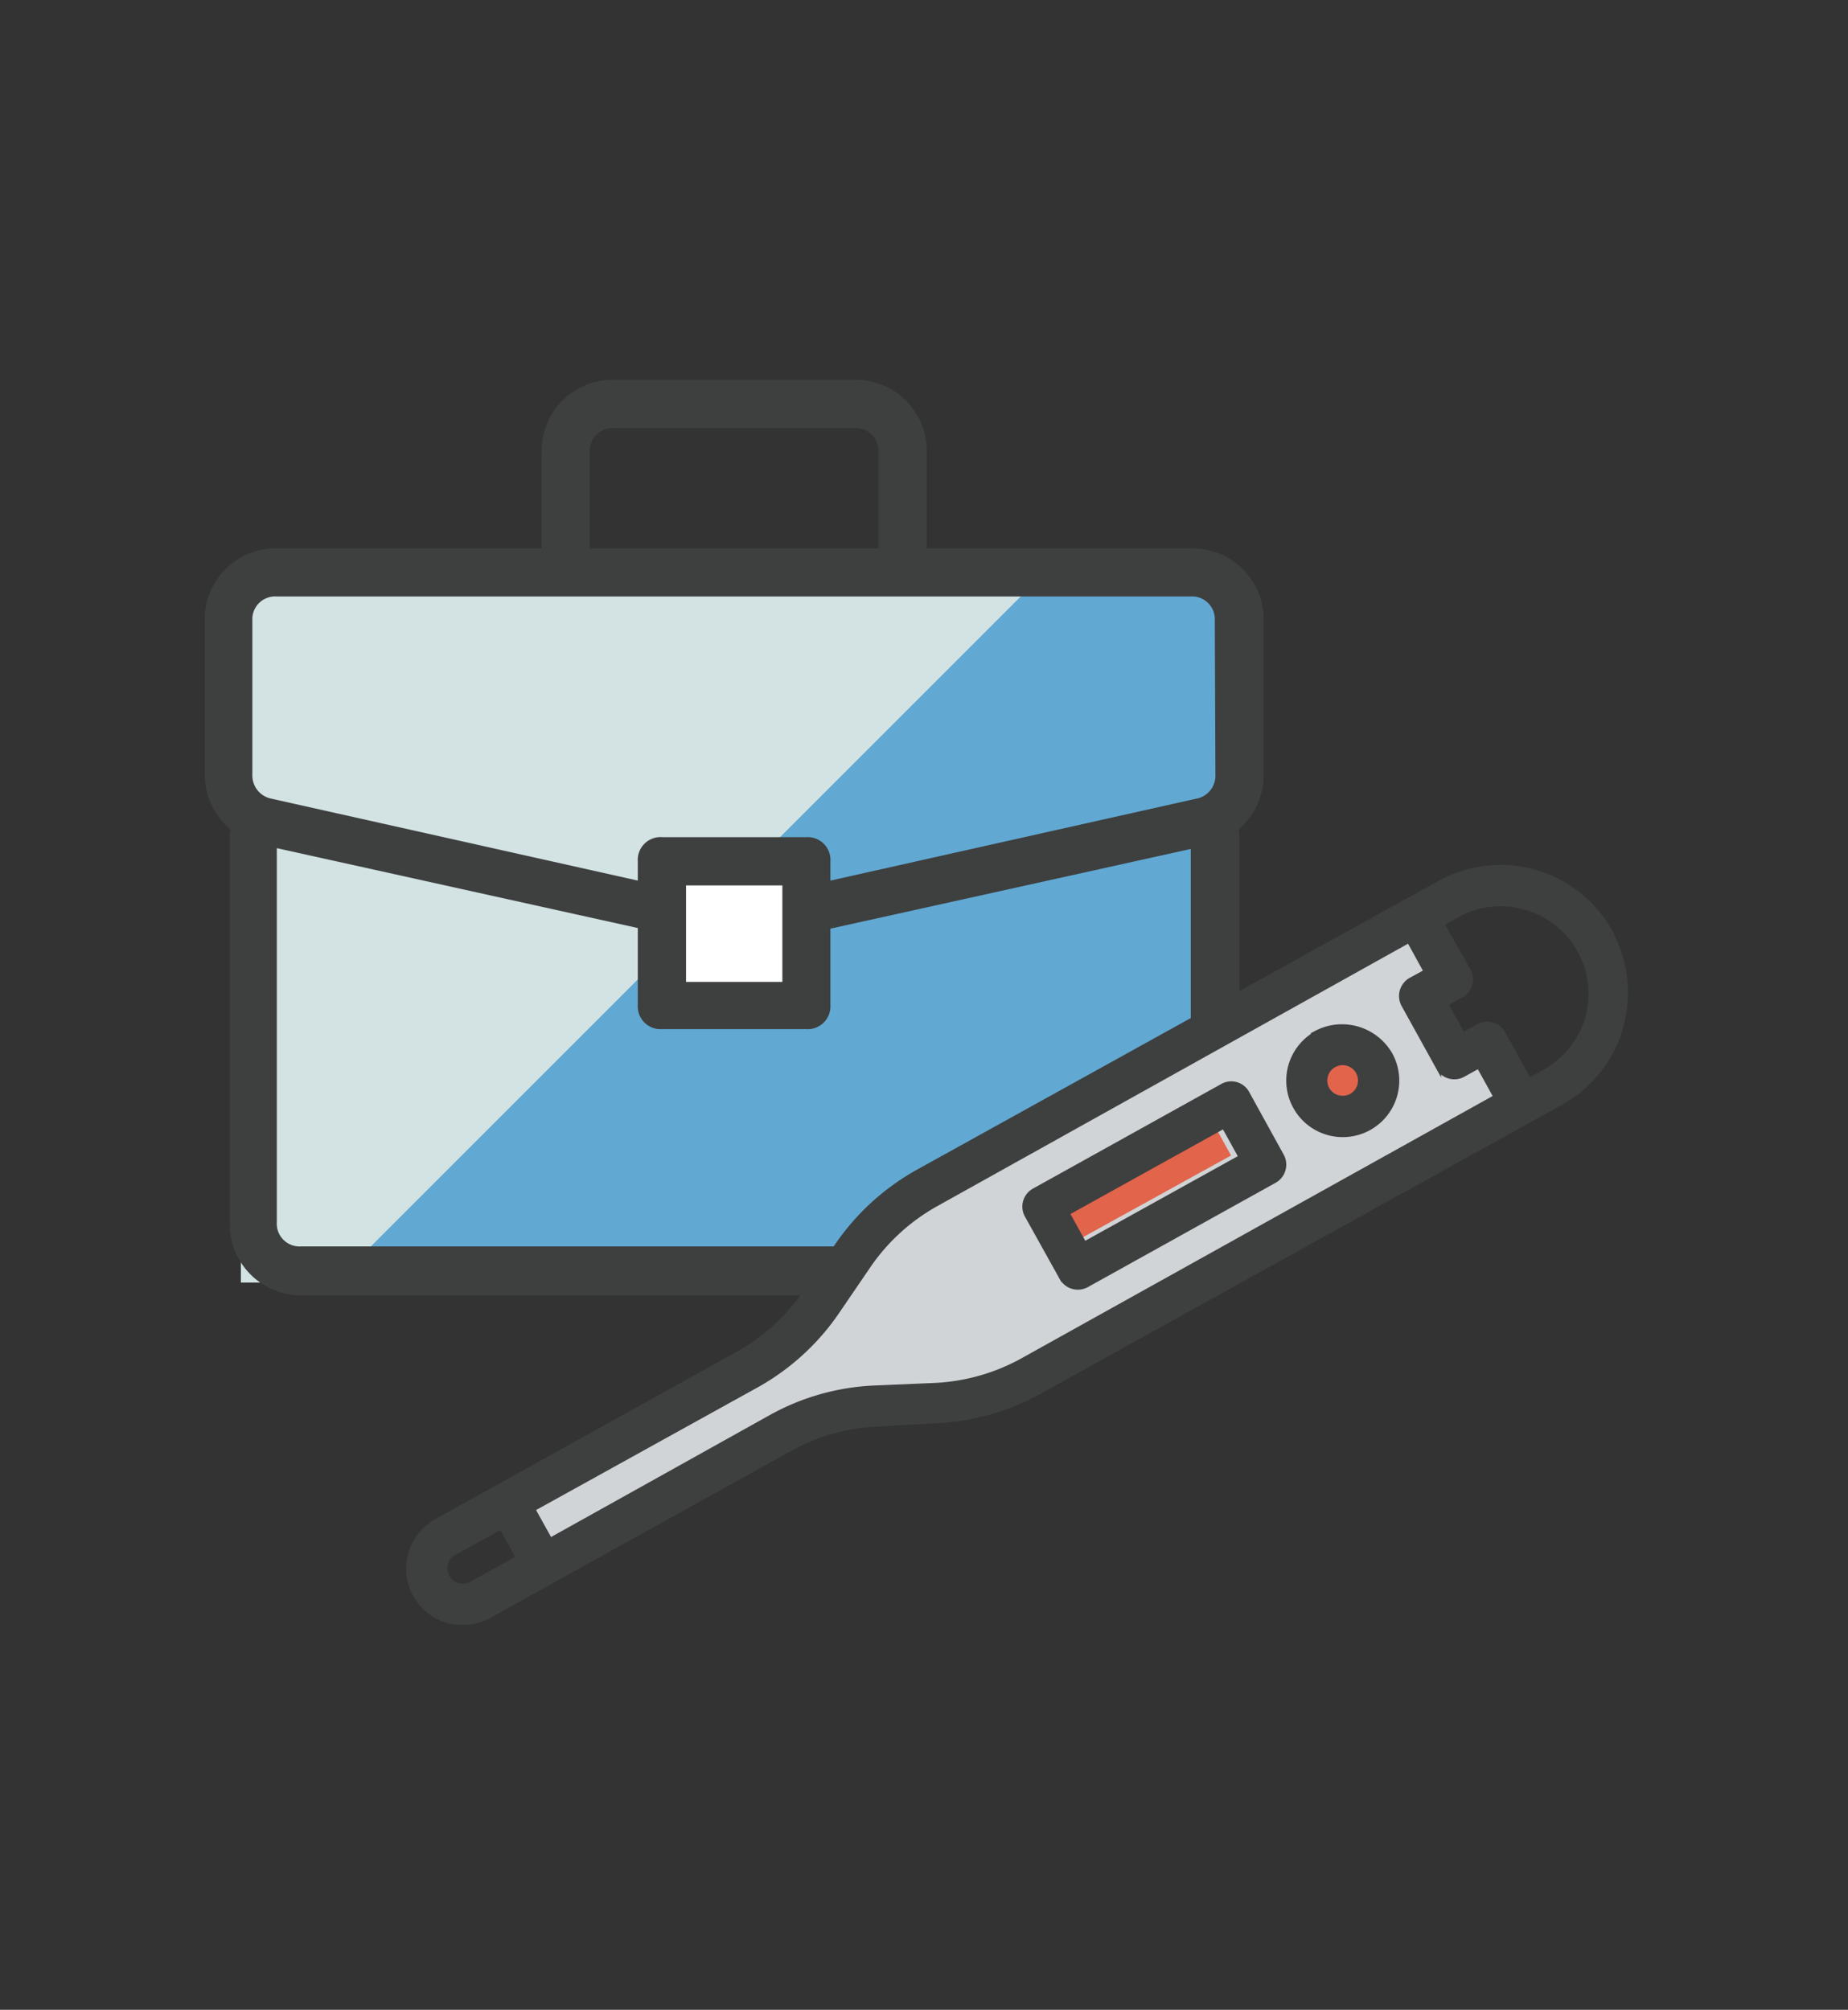 <svg id="Layer_1" data-name="Layer 1" xmlns="http://www.w3.org/2000/svg" xmlns:xlink="http://www.w3.org/1999/xlink" viewBox="0 0 88.46 96.2">
  <rect x="0" y="0" width="88.46" height="96.2" fill="#333333" stroke="none"/>
  <defs>
    <style>
      .cls-1, .cls-9 {
        fill: none;
      }

      .cls-2 {
        fill: #d3e3e3;
      }

      .cls-3 {
        fill: #61a9d3;
      }

      .cls-4 {
        fill: #fff;
      }

      .cls-5 {
        clip-path: url(#clip-path);
      }

      .cls-6 {
        fill: #3e3f3f;
      }

      .cls-7 {
        fill: #d1d4d6;
      }

      .cls-8 {
        fill: #e1644b;
      }

      .cls-9 {
        stroke: #3e3f3f;
        stroke-miterlimit: 10;
        stroke-width: 0.25px;
      }
    </style>
    <clipPath id="clip-path">
      <rect class="cls-1" x="9.8" y="18.18" width="68.14" height="59.59"/>
    </clipPath>
  </defs>
  <rect class="cls-2" x="11.53" y="27.98" width="47.23" height="33.41"/>
  <polygon class="cls-3" points="49.43 27.98 16.02 61.39 52.95 61.39 58.76 55.57 58.76 27.98 49.43 27.98"/>
  <rect class="cls-4" x="32.3" y="41.4" width="5.78" height="5.95"/>
  <g class="cls-5">
    <path class="cls-6" d="M58.18,38.92A1.09,1.09,0,0,0,57,40.07V58.51a1.09,1.09,0,0,1-1.15,1.15H14.41a1.09,1.09,0,0,1-1.16-1.15V40.07a1.09,1.09,0,0,0-1.15-1.15A1.09,1.09,0,0,0,11,40.07V58.51A3.4,3.4,0,0,0,14.41,62H55.88a3.39,3.39,0,0,0,3.45-3.45V40.07a1.09,1.09,0,0,0-1.15-1.15"/>
    <path class="cls-6" d="M58.18,37.08a1.12,1.12,0,0,1-.92,1.15L39.75,42.15v-.92a1.09,1.09,0,0,0-1.15-1.16H31.69a1.09,1.09,0,0,0-1.16,1.16v.92L13,38.23a1.13,1.13,0,0,1-.92-1.15V29.7a1.09,1.09,0,0,1,1.15-1.15H57a1.09,1.09,0,0,1,1.15,1.15ZM37.45,47H32.84V42.38h4.61ZM57,26.25H13.25A3.39,3.39,0,0,0,9.8,29.7v7.38a3.46,3.46,0,0,0,2.65,3.34l18.08,4v3.69a1.09,1.09,0,0,0,1.16,1.15H38.6a1.09,1.09,0,0,0,1.15-1.15V44.45l18.09-4a3.47,3.47,0,0,0,2.65-3.34V29.7A3.4,3.4,0,0,0,57,26.25"/>
    <path class="cls-6" d="M27.08,27.4a1.09,1.09,0,0,0,1.15-1.15V21.64a1.09,1.09,0,0,1,1.15-1.15H40.9a1.09,1.09,0,0,1,1.15,1.15v4.61a1.16,1.16,0,0,0,2.31,0V21.64a3.4,3.4,0,0,0-3.46-3.46H29.38a3.39,3.39,0,0,0-3.45,3.46v4.61a1.09,1.09,0,0,0,1.15,1.15"/>
    <path class="cls-7" d="M48.89,65.15a9.48,9.48,0,0,1-4.19,1.17l-2.81.12a11.3,11.3,0,0,0-5,1.4l-10.65,5.9-.84-1.5,10.66-5.91a11.13,11.13,0,0,0,3.8-3.45l1.59-2.33a9.72,9.72,0,0,1,3.22-2.93L67.41,45.05l.84,1.5-.76.42a.86.86,0,0,0-.33,1.17l1.67,3a.85.85,0,0,0,1.16.33l.76-.42.83,1.51Z"/>
  </g>
  <rect class="cls-8" x="51" y="55.77" width="8.6" height="1.72" transform="matrix(0.87, -0.48, 0.48, 0.87, -20.52, 33.9)"/>
  <g class="cls-5">
    <path class="cls-8" d="M64.74,52.38A.88.88,0,0,1,63.57,52a.86.86,0,1,1,1.51-.83A.88.88,0,0,1,64.74,52.38Z"/>
    <path class="cls-6" d="M64.69,52.47a.88.88,0,0,1-1.17-.33.86.86,0,1,1,1.17.33Zm-1.67-3a2.58,2.58,0,1,0,3.51,1A2.65,2.65,0,0,0,63,49.46ZM51.9,59.56l-.83-1.5,7.52-4.17.83,1.5Zm7.77-7.26A.85.85,0,0,0,58.51,52l-9,5a.86.86,0,0,0-.34,1.17l1.67,3a.87.87,0,0,0,1.17.33l9-5a.87.87,0,0,0,.33-1.17ZM48.93,65.14a9.63,9.63,0,0,1-4.19,1.18l-2.81.12a11.15,11.15,0,0,0-5,1.39L26.33,73.74l-.84-1.51,10.66-5.9A11.35,11.35,0,0,0,40,62.87l1.59-2.33a9.58,9.58,0,0,1,3.22-2.92L67.45,45l.83,1.51-.75.41a.87.87,0,0,0-.33,1.17l1.66,3a.86.86,0,0,0,1.17.34l.76-.42.83,1.5ZM22.57,75.82a.86.86,0,0,1-1.17-.33.85.85,0,0,1,.33-1.17h0L24,73.07l.83,1.5ZM73,43.42a4.3,4.3,0,0,1,3,5.32,4.35,4.35,0,0,1-2.05,2.57l-.76.42-1.25-2.26a.86.86,0,0,0-1.17-.33l-.75.41-.83-1.5.75-.42a.86.86,0,0,0,.34-1.17L69,44.21l.76-.42A4.24,4.24,0,0,1,73,43.42Zm4.08,1.21a6,6,0,0,0-8.19-2.34L43.93,56.11a11.39,11.39,0,0,0-3.81,3.46L38.53,61.9a9.4,9.4,0,0,1-3.22,2.92l-14.41,8a2.58,2.58,0,1,0,2.5,4.52l3-1.67,11.41-6.33A9.4,9.4,0,0,1,42,68.16L44.82,68a11.29,11.29,0,0,0,4.94-1.4l23.45-13,1.5-.83a6,6,0,0,0,2.35-8.19"/>
    <path class="cls-9" d="M64.69,52.47a.88.88,0,0,1-1.17-.33.86.86,0,1,1,1.17.33Zm-1.67-3a2.58,2.58,0,1,0,3.51,1A2.65,2.65,0,0,0,63,49.46ZM51.9,59.56l-.83-1.5,7.52-4.17.83,1.5Zm7.77-7.26A.85.85,0,0,0,58.51,52l-9,5a.86.86,0,0,0-.34,1.17l1.67,3a.87.87,0,0,0,1.17.33l9-5a.87.87,0,0,0,.33-1.17ZM48.93,65.14a9.63,9.63,0,0,1-4.19,1.18l-2.81.12a11.15,11.15,0,0,0-5,1.39L26.33,73.74l-.84-1.51,10.66-5.9A11.35,11.35,0,0,0,40,62.87l1.59-2.33a9.58,9.58,0,0,1,3.22-2.92L67.45,45l.83,1.51-.75.41a.87.87,0,0,0-.33,1.17l1.66,3a.86.86,0,0,0,1.17.34l.76-.42.83,1.5ZM22.57,75.82a.86.86,0,0,1-1.17-.33.85.85,0,0,1,.33-1.17h0L24,73.07l.83,1.5ZM73,43.42a4.3,4.3,0,0,1,3,5.32,4.35,4.35,0,0,1-2.05,2.57l-.76.42-1.25-2.26a.86.86,0,0,0-1.17-.33l-.75.41-.83-1.5.75-.42a.86.86,0,0,0,.34-1.17L69,44.21l.76-.42A4.24,4.24,0,0,1,73,43.42Zm4.08,1.21a6,6,0,0,0-8.19-2.34L43.93,56.11a11.39,11.39,0,0,0-3.81,3.46L38.53,61.9a9.4,9.4,0,0,1-3.22,2.92l-14.41,8a2.58,2.58,0,1,0,2.5,4.52l3-1.67,11.41-6.33A9.4,9.4,0,0,1,42,68.16L44.82,68a11.29,11.29,0,0,0,4.94-1.4l23.45-13,1.5-.83A6,6,0,0,0,77.06,44.63Z"/>
  </g>
</svg>
